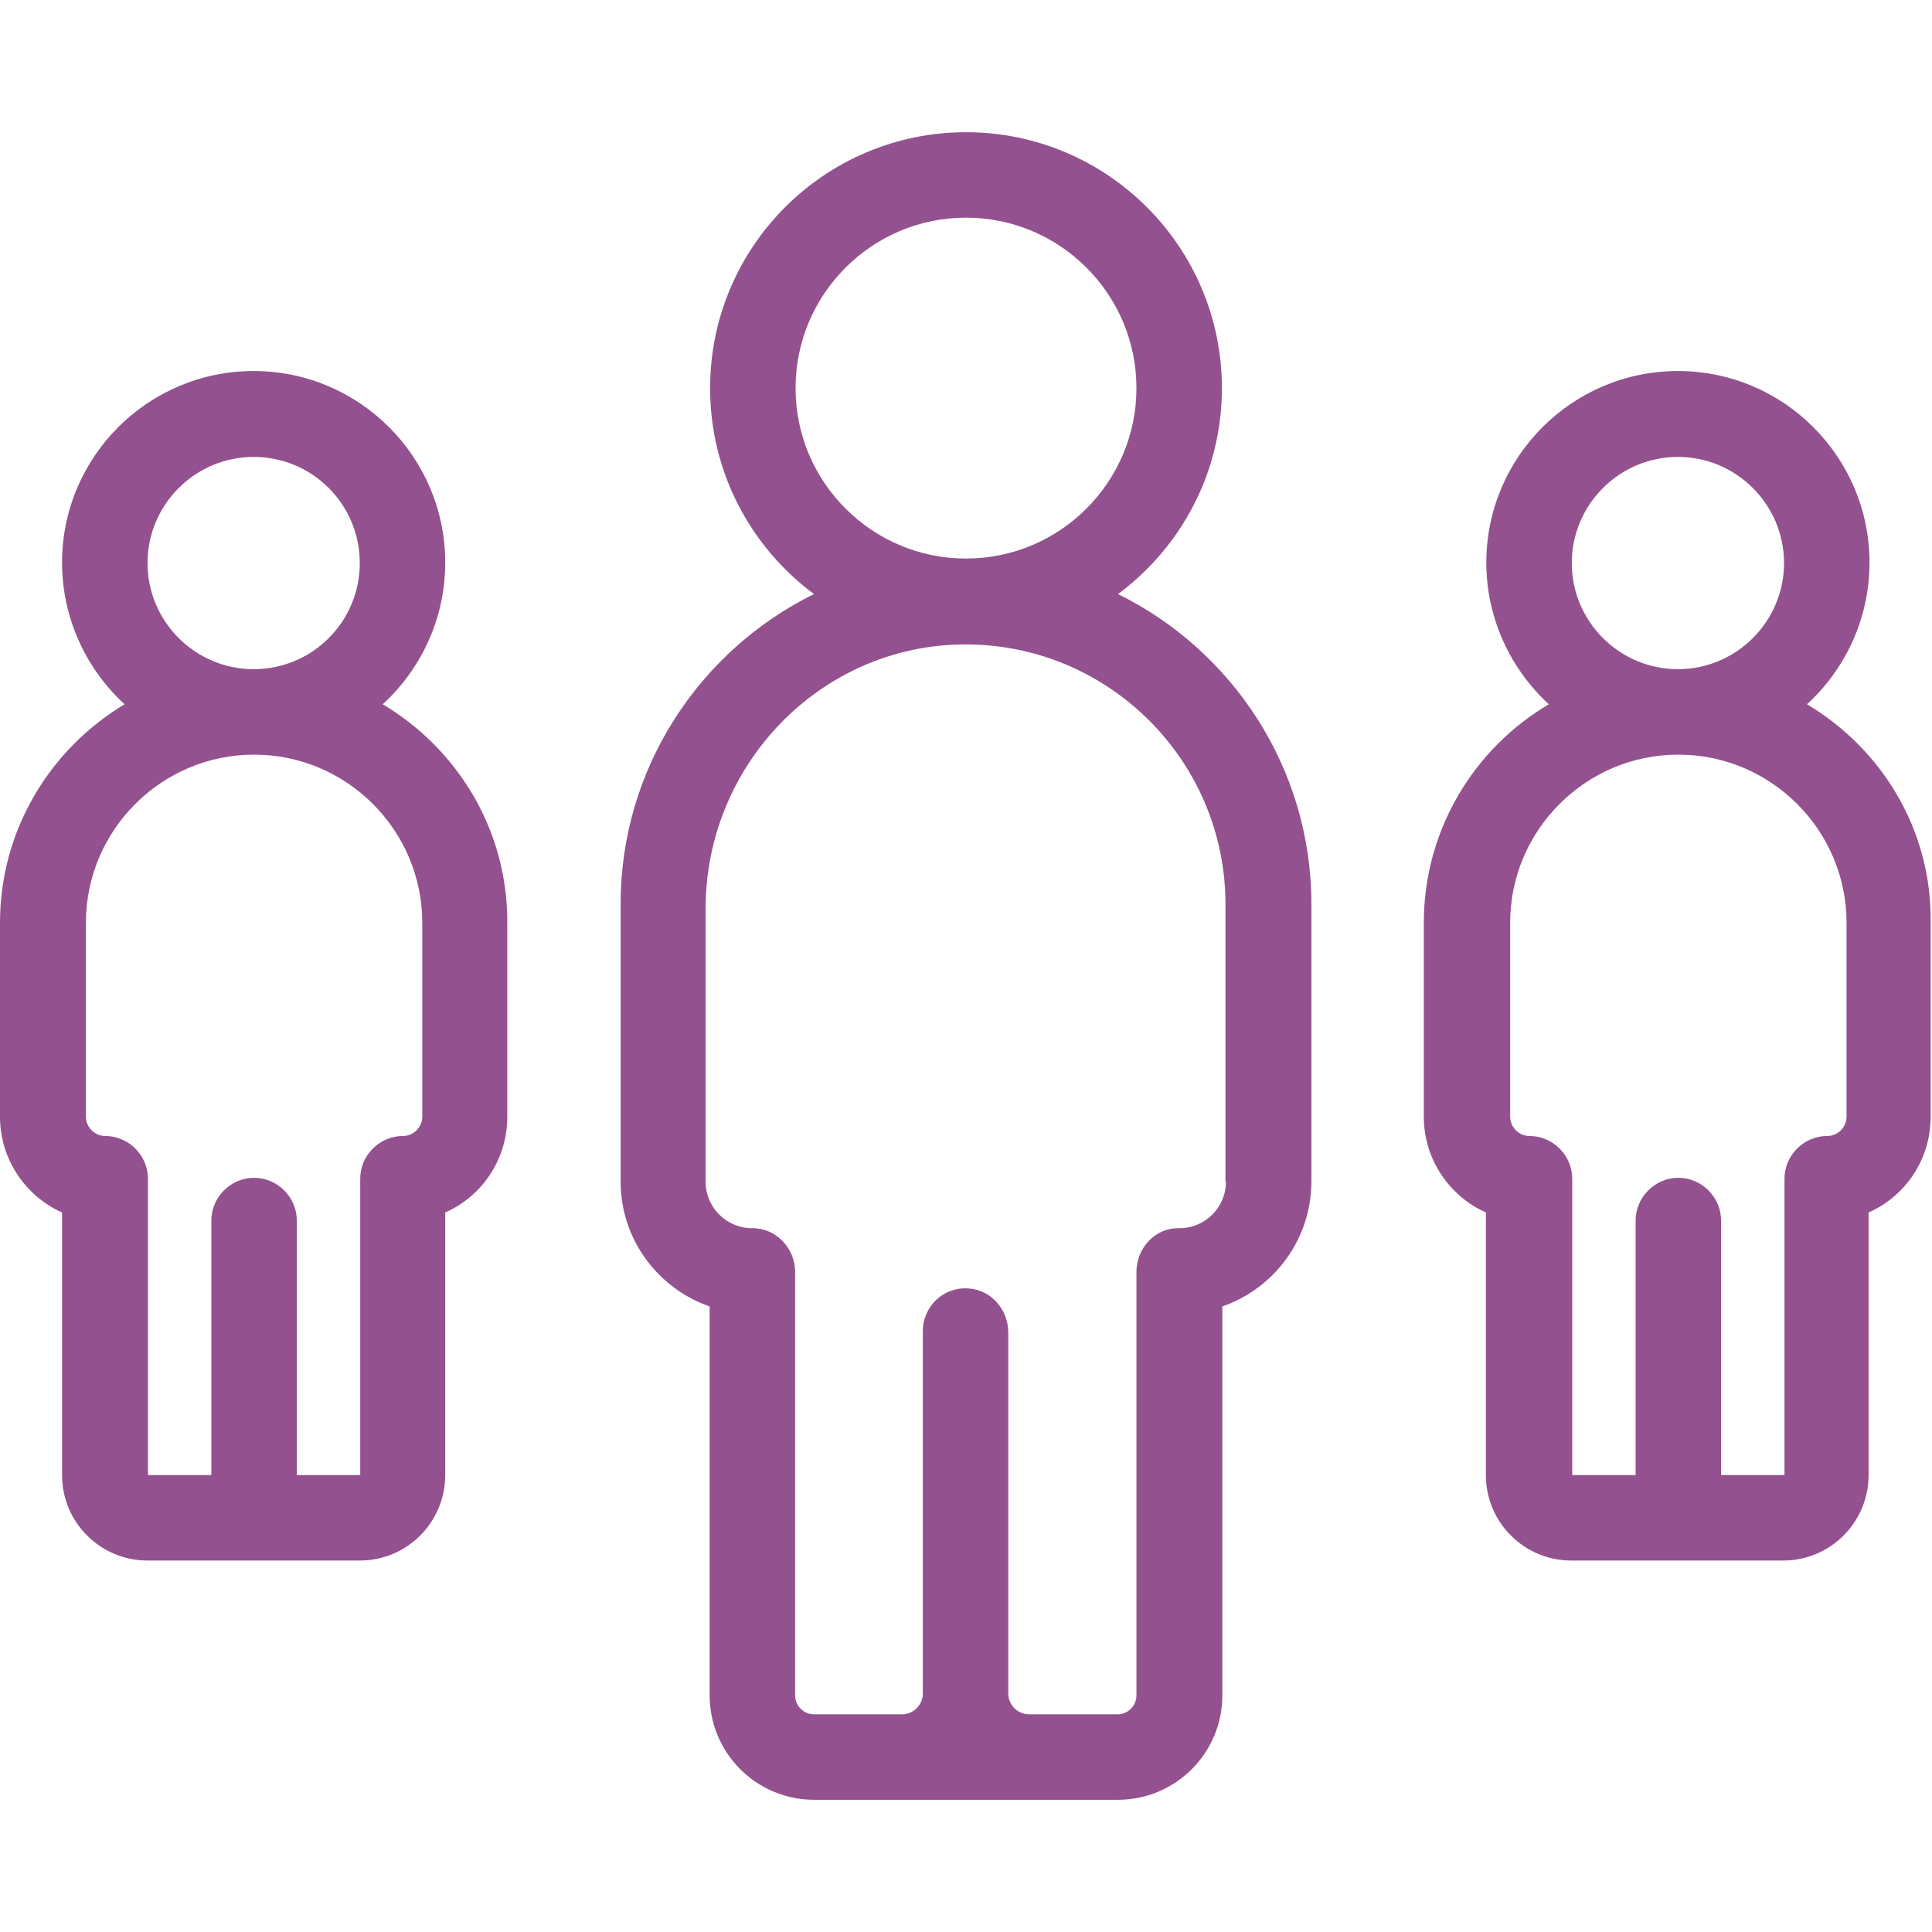 <?xml version="1.0" encoding="utf-8"?>
<!-- Generator: Adobe Illustrator 24.1.0, SVG Export Plug-In . SVG Version: 6.00 Build 0)  -->
<svg version="1.1" id="Capa_1" xmlns="http://www.w3.org/2000/svg" xmlns:xlink="http://www.w3.org/1999/xlink" x="0px" y="0px"
	 viewBox="0 0 429.6 429.6" style="enable-background:new 0 0 429.6 429.6;" xml:space="preserve">
<style type="text/css">
	.st0{fill:#93518F;}
</style>
<g>
	<path class="st0" d="M248.6,132.1c14-10.4,23.1-27,23.1-45.8c0-31.4-25.5-56.9-56.9-56.9s-56.9,25.5-56.9,56.9
		c0,18.8,9.1,35.4,23.1,45.8c-25.4,12.5-43,38.7-43,68.9v61.7c0,12.9,8.3,23.8,19.8,27.8V377c0,12.8,10.4,23.2,23.2,23.2h67.6
		c12.8,0,23.2-10.4,23.2-23.2v-86.5c11.5-4,19.8-14.9,19.8-27.8v-61.7C291.6,170.8,274,144.6,248.6,132.1z M214.8,48.4
		c20.9,0,37.9,17,37.9,37.9s-17,37.9-37.9,37.9s-37.9-17-37.9-37.9S193.9,48.4,214.8,48.4z M272.6,262.8c0,5.7-4.7,10.4-10.5,10.3
		c-5.2-0.1-9.4,4.4-9.4,9.7V377c0,2.3-1.9,4.2-4.2,4.2h-19.7c-2.5,0-4.6-2.1-4.6-4.6v-80.3c0-5.1-3.8-9.5-8.9-9.8
		c-5.5-0.4-10.1,4-10.1,9.5v80.6c0,2.5-2.1,4.6-4.6,4.6H181c-2.3,0-4.2-1.9-4.2-4.2v-94.2c0-5.2-4.2-9.7-9.4-9.7
		c-5.8,0.1-10.5-4.6-10.5-10.3v-60.8c0-31.7,25.2-58.2,56.9-58.7c32.3-0.5,58.7,25.6,58.7,57.8V262.8z"/>
	<path class="st0" d="M85.1,156.6c8.5-7.8,13.9-19,13.9-31.5c0-23.5-19.1-42.6-42.6-42.6s-42.6,19.1-42.6,42.6
		c0,12.4,5.4,23.7,13.9,31.5C11.2,166.5,0,184.5,0,205.2v43.1c0,9.5,5.7,17.7,13.8,21.3V328c0,10.5,8.5,19,19,19H80
		c10.5,0,19-8.5,19-19v-58.4c8.2-3.6,13.8-11.8,13.8-21.3v-43.1C112.9,184.5,101.7,166.5,85.1,156.6z M32.8,125.2
		c0-13,10.6-23.6,23.6-23.6S80,112.1,80,125.2s-10.6,23.6-23.6,23.6S32.8,138.2,32.8,125.2z M93.9,248.3c0,2.4-2,4.3-4.3,4.3
		c-5.2,0-9.5,4.3-9.5,9.5l0,65.9l-14.1,0v-56.6c0-5.2-4.3-9.5-9.5-9.5s-9.5,4.3-9.5,9.5V328l-14.1,0v-65.9c0-5.2-4.3-9.5-9.5-9.5
		c-2.4,0-4.3-2-4.3-4.3v-43.1c0-20.6,16.8-37.4,37.4-37.4s37.4,16.8,37.4,37.4V248.3z"/>
	<path class="st0" d="M401.8,156.6c8.5-7.8,13.9-19,13.9-31.5c0-23.5-19.1-42.6-42.6-42.6s-42.6,19.1-42.6,42.6
		c0,12.4,5.4,23.7,13.9,31.5c-16.6,9.8-27.8,27.9-27.8,48.6v43.1c0,9.5,5.7,17.7,13.8,21.3V328c0,10.5,8.5,19,19,19h47.1
		c10.5,0,19-8.5,19-19v-58.4c8.2-3.6,13.8-11.8,13.8-21.3v-43.1C429.6,184.5,418.4,166.5,401.8,156.6z M349.5,125.2
		c0-13,10.6-23.6,23.6-23.6s23.6,10.6,23.6,23.6s-10.6,23.6-23.6,23.6S349.5,138.2,349.5,125.2z M410.6,248.3c0,2.4-2,4.3-4.3,4.3
		c-5.2,0-9.5,4.3-9.5,9.5l0,65.9l-14.1,0v-56.6c0-5.2-4.3-9.5-9.5-9.5s-9.5,4.3-9.5,9.5V328l-14.1,0v-65.9c0-5.2-4.3-9.5-9.5-9.5
		c-2.4,0-4.3-2-4.3-4.3v-43.1c0-20.6,16.8-37.4,37.4-37.4s37.4,16.8,37.4,37.4L410.6,248.3L410.6,248.3z"/>
</g>
</svg>
